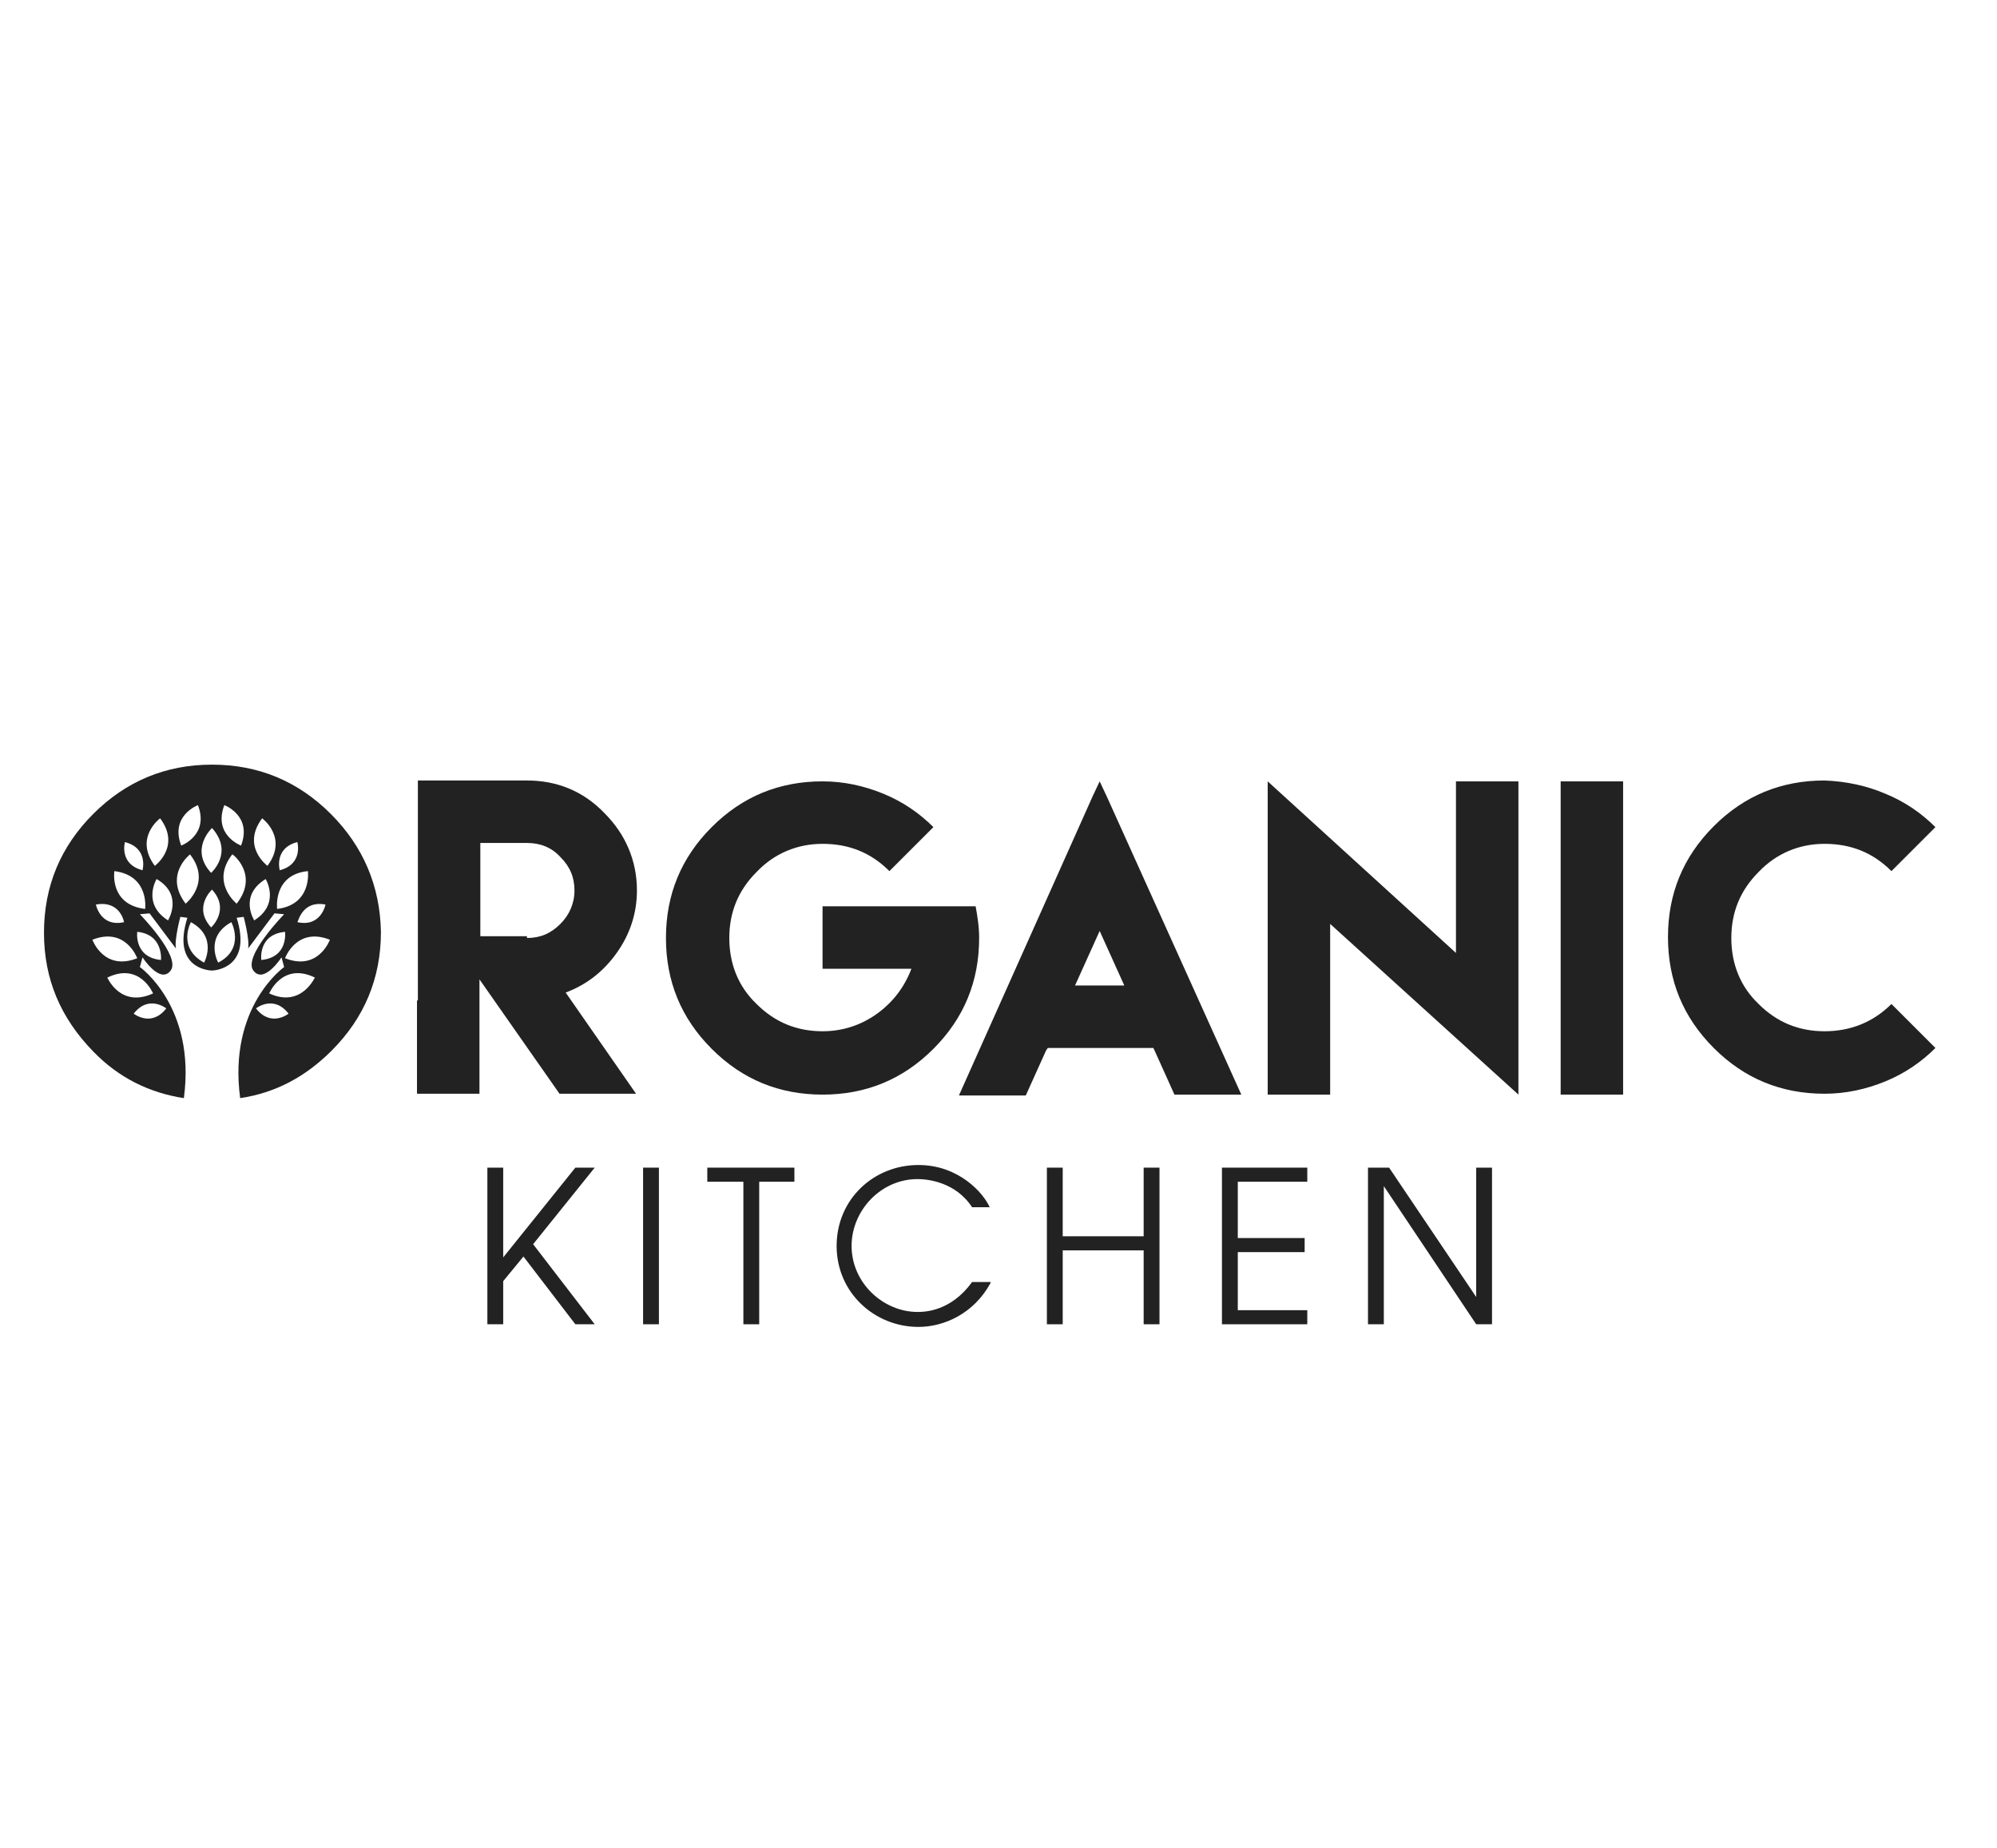 <?xml version="1.0" encoding="utf-8"?><svg version="1.1" id="Layer_1" xmlns="http://www.w3.org/2000/svg" x="0px" y="0px" viewBox="-192 292 227 210" xml:space="preserve" enable-background="new -192 292 227 210"><g><path d="M-144.5,405.7v-12.5v-12.5h7.1h5.3c3.4,0,6.4,1.2,8.8,3.7c2.4,2.4,3.7,5.4,3.7,8.8c0,2.6-0.8,5-2.3,7.1
		c-1.5,2.1-3.4,3.6-5.8,4.5l8,11.5h-8.7l-9.1-13v13h-7.1V405.7z M-132.1,398.6c1.5,0,2.7-0.5,3.8-1.6c1-1,1.6-2.3,1.6-3.8
		c0-1.5-0.5-2.7-1.6-3.8c-1-1.1-2.3-1.6-3.8-1.6h-5.3v5.3v5.3H-132.1z" fill="#232222"/><path d="M-91.6,382.2c2.2,0.9,4.1,2.2,5.7,3.8l-5,5c-2.1-2.1-4.6-3.1-7.6-3.1c-2.9,0-5.5,1.1-7.5,3.2
		c-2.1,2.1-3.1,4.6-3.1,7.5c0,2.9,1,5.5,3.1,7.5c2.1,2.1,4.6,3.1,7.5,3.1c2.3,0,4.4-0.7,6.2-2c1.8-1.3,3.1-3,3.9-5.1h-10.1v-7.1
		h10.1h4.1h3.2c0.2,1.1,0.4,2.3,0.4,3.6c0,4.9-1.7,9.1-5.2,12.6c-3.5,3.5-7.7,5.2-12.6,5.2c-4.9,0-9.1-1.7-12.6-5.2
		c-3.5-3.5-5.2-7.7-5.2-12.6c0-4.9,1.7-9.1,5.2-12.6c3.5-3.5,7.7-5.2,12.6-5.2C-96.1,380.8-93.8,381.3-91.6,382.2" fill="#232222"/><path d="M-73.1,411.4l-2.3,5.1h-1.2h-0.3h-4.6H-83l15.2-34l0.8-1.7l0.8,1.7l15.3,33.9h-1.5h-4.6h-0.3h-1.2l-2.3-5.1
		l-0.1-0.2h-12L-73.1,411.4z M-64.2,404l-2.8-6.2l-2.8,6.2H-64.2z" fill="#232222"/><polygon points="-26.5,400.3 -26.5,380.8 -19.4,380.8 -19.4,416.4 -40.8,397 -40.8,416.4 -47.9,416.4 -47.9,380.8 	" fill="#232222"/><rect x="-14.6" y="380.8" width="7.1" height="35.6" fill="#232222"/><path d="M22.3,382.2c2.2,0.9,4.1,2.2,5.7,3.8l-5,5c-2.1-2.1-4.6-3.1-7.6-3.1c-2.9,0-5.5,1.1-7.5,3.2
		c-2.1,2.1-3.1,4.6-3.1,7.5c0,2.9,1,5.5,3.1,7.5c2.1,2.1,4.6,3.1,7.5,3.1c2.9,0,5.5-1,7.6-3.1l5,5c-1.6,1.6-3.5,2.9-5.7,3.8
		c-2.2,0.9-4.5,1.4-6.9,1.4c-4.9,0-9.1-1.7-12.6-5.2c-3.5-3.5-5.2-7.7-5.2-12.6c0-4.9,1.7-9.1,5.2-12.6c3.5-3.5,7.7-5.2,12.6-5.2
		C17.9,380.8,20.2,381.3,22.3,382.2" fill="#232222"/><path d="M-154.4,384.5c-3.7-3.7-8.2-5.6-13.5-5.6c-5.3,0-9.8,1.9-13.5,5.6c-3.7,3.7-5.6,8.2-5.6,13.5
		c0,5.3,1.9,9.7,5.6,13.5c2.9,3,6.4,4.7,10.3,5.3c1.4-10.4-5-14.9-5-14.9l0.3-1.1c0,0,2,3.1,3.2,1.5c1.2-1.6-3.5-6.4-3.5-6.4
		l1.1-0.1l3,4c-0.2-1,0.5-3.6,0.5-3.6l0.8,0.1c-1.8,5.7,2.4,6,2.8,6c0.3,0,4.6-0.3,2.8-6l0.8-0.1c0,0,0.7,2.6,0.5,3.6l3-4l1.1,0.1
		c0,0-4.7,4.8-3.5,6.4c1.2,1.6,3.2-1.5,3.2-1.5l0.3,1.1c0,0-6.4,4.5-5,14.9c4-0.6,7.4-2.4,10.4-5.4c3.7-3.7,5.6-8.2,5.6-13.5
		C-148.8,392.7-150.7,388.2-154.4,384.5 M-177.8,387.7c2.7,0.7,2,3.2,2,3.2C-178.5,390.2-177.8,387.7-177.8,387.7 M-177.9,396.8
		c-2.7,0.6-3.2-2-3.2-2C-178.3,394.3-177.9,396.8-177.9,396.8 M-181.5,398.8c3.8-1.5,5.1,2.1,5.1,2.1
		C-180.2,402.4-181.5,398.8-181.5,398.8 M-176.8,407.2c1.7-2.2,3.7-0.6,3.7-0.6C-174.8,408.8-176.8,407.2-176.8,407.2 M-174.6,404.9
		c-3.7,1.7-5.2-1.8-5.2-1.8C-176.1,401.3-174.6,404.9-174.6,404.9 M-173.7,401.1c-3.1-0.3-2.7-3.2-2.7-3.2
		C-173.4,398.2-173.7,401.1-173.7,401.1 M-175.5,395.3c-4.1-0.5-3.5-4.3-3.5-4.3C-175,391.5-175.5,395.3-175.5,395.3 M-173.8,385
		c2.4,3.2-0.6,5.4-0.6,5.4C-176.8,387.2-173.8,385-173.8,385 M-172.9,396.6c-3-1.9-1.3-4.7-1.3-4.7
		C-171.1,393.7-172.9,396.6-172.9,396.6 M-166.5,383.5c0,0,3.2,1.2,1.9,4.6C-164.6,388.1-167.8,386.9-166.5,383.5 M-167.9,386.1
		c2.5,2.8-0.1,5.1-0.1,5.1C-170.5,388.5-167.9,386.1-167.9,386.1 M-169.5,383.5c1.3,3.4-1.9,4.6-1.9,4.6
		C-172.7,384.7-169.5,383.5-169.5,383.5 M-170.9,394.7c-2.5-3.3,0.5-5.6,0.5-5.6C-167.9,392.3-170.9,394.7-170.9,394.7
		 M-168.8,401.4c-3.1-1.7-1.5-4.6-1.5-4.6C-167.2,398.5-168.8,401.4-168.8,401.4 M-168,397.4c-2.1-2.3,0.1-4.3,0.1-4.3
		C-165.8,395.4-168,397.4-168,397.4 M-167.2,401.4c0,0-1.6-2.9,1.5-4.6C-165.7,396.8-164.1,399.8-167.2,401.4 M-165.1,394.7
		c0,0-3-2.4-0.5-5.6C-165.6,389-162.5,391.4-165.1,394.7 M-155,394.8c0,0-0.5,2.6-3.2,2C-158.1,396.8-157.7,394.3-155,394.8
		 M-158.2,387.7c0,0,0.7,2.5-2,3.2C-160.2,390.9-160.9,388.4-158.2,387.7 M-163.1,396.6c0,0-1.8-2.8,1.3-4.7
		C-161.8,391.9-160.1,394.7-163.1,396.6 M-161.6,390.4c0,0-3-2.2-0.6-5.4C-162.2,385-159.2,387.2-161.6,390.4 M-160.5,395.3
		c0,0-0.5-3.9,3.5-4.3C-157,391-156.5,394.8-160.5,395.3 M-162.3,401.1c0,0-0.4-2.9,2.7-3.2C-159.6,397.9-159.2,400.8-162.3,401.1
		 M-162.9,406.6c0,0,2-1.6,3.7,0.6C-159.2,407.2-161.2,408.8-162.9,406.6 M-161.4,404.9c0,0,1.5-3.6,5.2-1.8
		C-156.2,403-157.7,406.6-161.4,404.9 M-159.6,400.9c0,0,1.3-3.6,5.1-2.1C-154.5,398.8-155.8,402.4-159.6,400.9" fill="#232222"/><polygon points="-136.6,424.7 -134.8,424.7 -134.8,434.9 -134.8,434.9 -126.6,424.7 -124.4,424.7 -131.4,433.4 
		-124.4,442.5 -126.6,442.5 -132.5,434.8 -134.8,437.6 -134.8,442.5 -136.6,442.5 	" fill="#232222"/><rect x="-118.9" y="424.7" width="1.8" height="17.8" fill="#232222"/><polygon points="-107.5,426.3 -111.6,426.3 -111.6,424.7 -101.7,424.7 -101.7,426.3 -105.7,426.3 -105.7,442.5 
		-107.5,442.5 	" fill="#232222"/><path d="M-79.4,437.8c-1.9,3.5-5.3,5-8.2,5c-5,0-9.3-3.9-9.3-9.2c0-5.3,4.2-9.2,9.3-9.2c4.6,0,7.4,3.2,8.1,4.8h-2
		c-1.9-2.9-5.1-3.2-6.2-3.2c-4.2,0-7.5,3.6-7.5,7.6c0,4.2,3.6,7.5,7.5,7.5c0.9,0,3.8-0.1,6.2-3.4H-79.4z" fill="#232222"/><polygon points="-73,424.7 -71.2,424.7 -71.2,432.5 -62,432.5 -62,424.7 -60.2,424.7 -60.2,442.5 -62,442.5 -62,434.1 
		-71.2,434.1 -71.2,442.5 -73,442.5 	" fill="#232222"/><polygon points="-53.1,424.7 -43.4,424.7 -43.4,426.3 -51.3,426.3 -51.3,432.7 -43.7,432.7 -43.7,434.3 -51.3,434.3 
		-51.3,440.9 -43.4,440.9 -43.4,442.5 -53.1,442.5 	" fill="#232222"/><polygon points="-36.5,424.7 -34.1,424.7 -24.2,439.4 -24.2,439.4 -24.2,424.7 -22.4,424.7 -22.4,442.5 -24.2,442.5 
		-34.7,426.8 -34.7,426.8 -34.7,442.5 -36.5,442.5 	" fill="#232222"/><path d="M-78.7,346.2" fill="none" stroke="#EC008C" stroke-width="0.5"/></g></svg>
